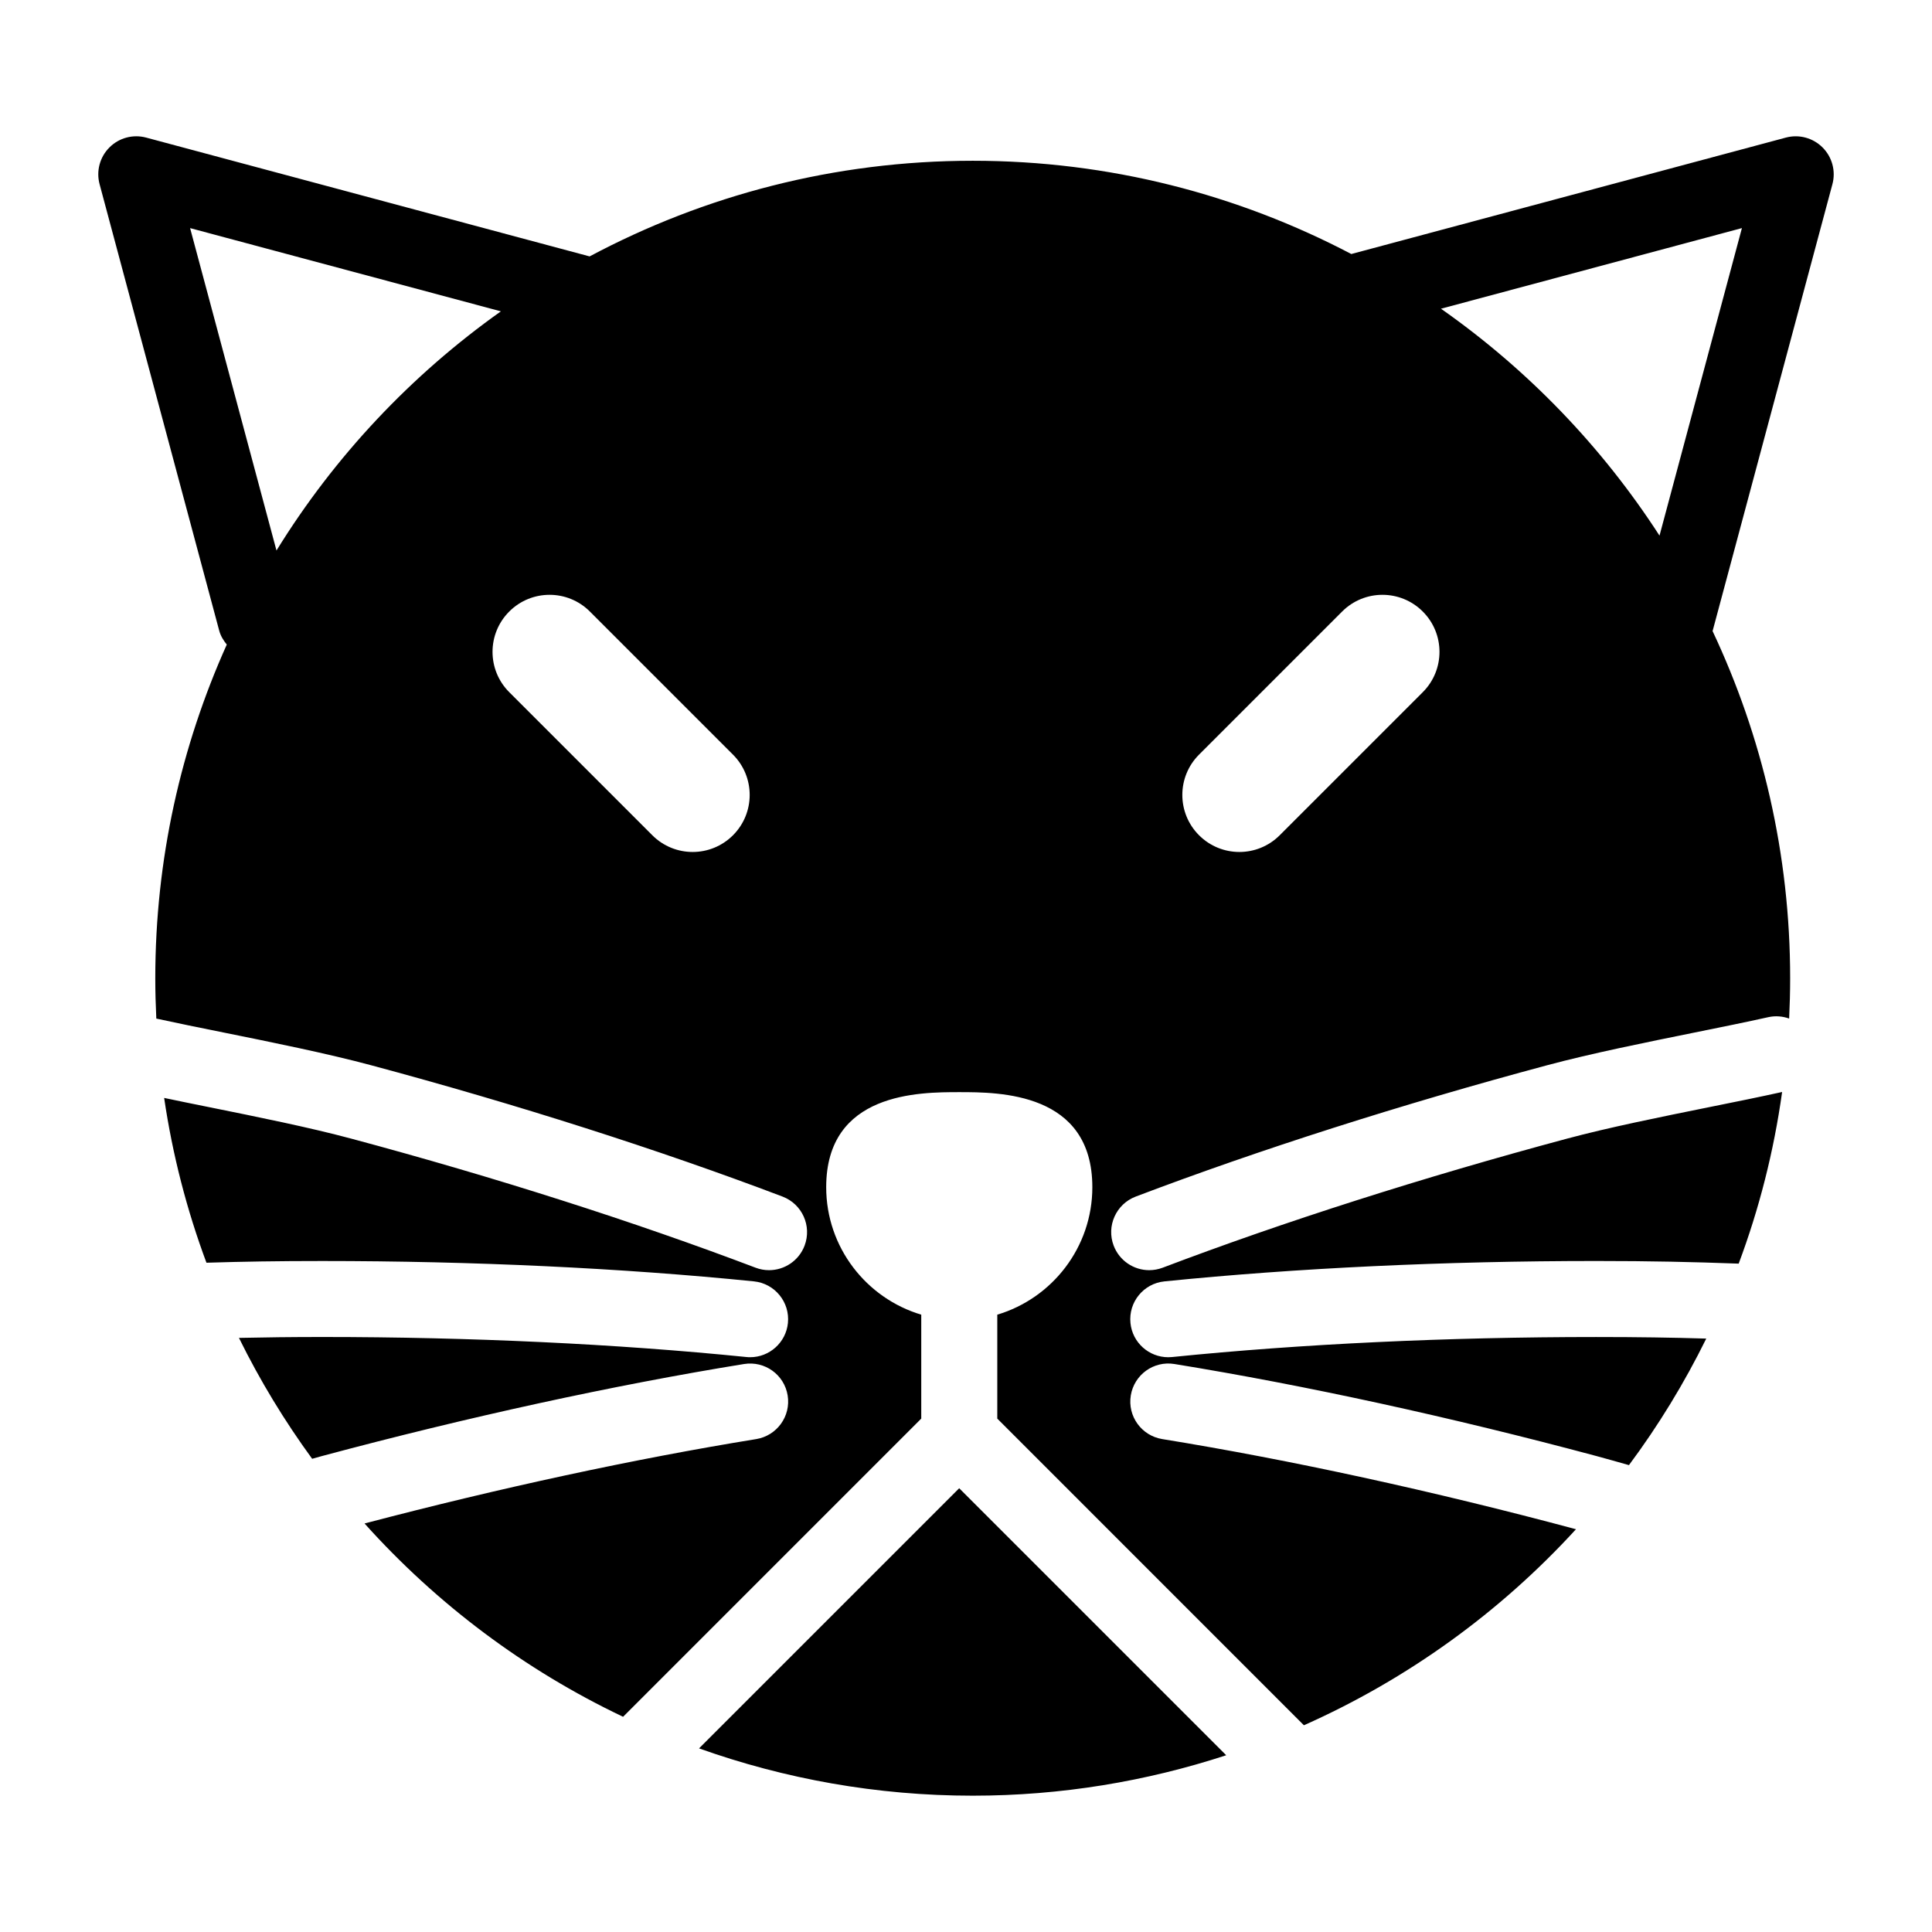 <?xml version="1.0" encoding="UTF-8"?>
<!-- Uploaded to: SVG Repo, www.svgrepo.com, Generator: SVG Repo Mixer Tools -->
<svg fill="#000000" width="800px" height="800px" version="1.1" viewBox="144 144 512 512" xmlns="http://www.w3.org/2000/svg">
 <g>
  <path d="m329.25 607.34c22.691 8.086 47.105 12.535 72.543 12.535 23.441 0 46.004-3.797 67.164-10.715l-70.762-70.758z"/>
  <path d="m629.61 192.81c0.934-3.477-0.066-7.188-2.613-9.734-2.551-2.551-6.258-3.543-9.734-2.609l-115.15 30.852c-30.016-15.754-64.133-24.715-100.32-24.715-36.676 0-71.234 9.195-101.54 25.348l-117.52-31.488c-3.477-0.934-7.188 0.059-9.73 2.609-2.551 2.543-3.543 6.258-2.613 9.734l31.699 118.3c0.383 1.43 1.129 2.629 2.012 3.707-12.137 27.023-18.949 56.941-18.949 88.434 0 3.582 0.102 7.144 0.273 10.688 5.406 1.176 11.465 2.414 17.824 3.691 12.832 2.594 27.379 5.535 39.059 8.664 38.602 10.352 76.32 22.383 109.07 34.816 5.203 1.984 7.82 7.793 5.844 13-1.527 4.027-5.356 6.504-9.422 6.504-1.188 0-2.398-0.211-3.57-0.66-32.129-12.195-69.18-24.027-107.14-34.199-11.078-2.973-24.68-5.719-37.836-8.379-4.066-0.82-8.004-1.617-11.754-2.41 2.227 15.125 6.016 29.727 11.211 43.672 9.629-0.301 19.02-0.453 30.707-0.453 39.934 0 79.48 1.867 114.38 5.394 5.535 0.559 9.566 5.508 9.008 11.039-0.523 5.188-4.906 9.062-10.012 9.062-0.336 0-0.684-0.016-1.027-0.055-34.23-3.465-73.074-5.305-112.34-5.305-8.219 0-15.27 0.09-22.102 0.238 5.547 11.266 12.051 21.973 19.398 32.039 0.867-0.23 1.707-0.488 2.574-0.719 38.555-10.332 77.238-18.777 111.88-24.395 5.512-0.887 10.672 2.832 11.559 8.328 0.891 5.496-2.836 10.664-8.332 11.566-32.156 5.215-67.922 12.938-103.8 22.363 19.121 21.305 42.387 38.809 68.52 51.23l79.016-79.023v-27.543c-14.551-4.348-25.191-17.84-25.191-33.781 0-25.191 24.711-25.191 35.266-25.191 10.551 0 35.266 0 35.266 25.191 0 15.941-10.641 29.434-25.191 33.781v27.543l81.258 81.27c27.512-12.242 52.043-30.012 72.105-51.953-37.832-10.133-75.738-18.391-109.65-23.891-5.5-0.898-9.227-6.07-8.332-11.562 0.898-5.496 6.062-9.234 11.562-8.332 34.637 5.629 73.32 14.062 111.87 24.398 2.887 0.77 5.719 1.598 8.586 2.398 7.805-10.488 14.66-21.715 20.488-33.535-9.133-0.277-18.133-0.414-29.207-0.414-39.273 0-78.121 1.828-112.35 5.305-0.336 0.035-0.684 0.051-1.02 0.051-5.117 0-9.496-3.871-10.016-9.062-0.559-5.543 3.465-10.48 9.012-11.039 34.883-3.531 74.43-5.402 114.37-5.402 14.516 0 25.508 0.246 37.805 0.699 5.422-14.496 9.309-29.719 11.512-45.488-5.75 1.273-12.293 2.609-19.172 3.984-13.145 2.66-26.758 5.406-37.836 8.379-37.969 10.184-75.023 22-107.14 34.199-1.176 0.441-2.394 0.66-3.582 0.66-4.066 0-7.883-2.481-9.418-6.504-1.98-5.195 0.641-11.023 5.844-13 32.746-12.434 70.457-24.469 109.07-34.816 11.684-3.133 26.227-6.066 39.059-8.664 7.019-1.414 13.719-2.777 19.508-4.066 1.906-0.422 3.797-0.246 5.527 0.363 0.168-3.543 0.266-7.106 0.266-10.688 0-32.891-7.402-64.07-20.57-92.02 0.012-0.047 0.047-0.074 0.055-0.121zm-412.34 97.082-22.891-85.441 82.363 22.059c-23.82 16.902-44.105 38.461-59.473 63.383zm120.98 75.461c-2.949 2.953-6.82 4.43-10.688 4.43-3.863 0-7.738-1.477-10.688-4.43l-37.918-37.918c-5.906-5.898-5.906-15.473 0-21.371 5.898-5.906 15.473-5.906 21.371 0l37.918 37.918c5.906 5.898 5.906 15.473 0.004 21.371zm182.8-37.914-37.914 37.914c-2.953 2.953-6.82 4.43-10.688 4.43-3.863 0-7.734-1.477-10.688-4.43-5.906-5.898-5.906-15.473 0-21.371l37.918-37.918c5.906-5.906 15.469-5.906 21.371 0 5.906 5.902 5.906 15.469 0 21.375zm62.738-41.492c-15.25-23.59-34.949-44.023-57.914-60.133l79.754-21.367z"/>
 </g>
</svg>